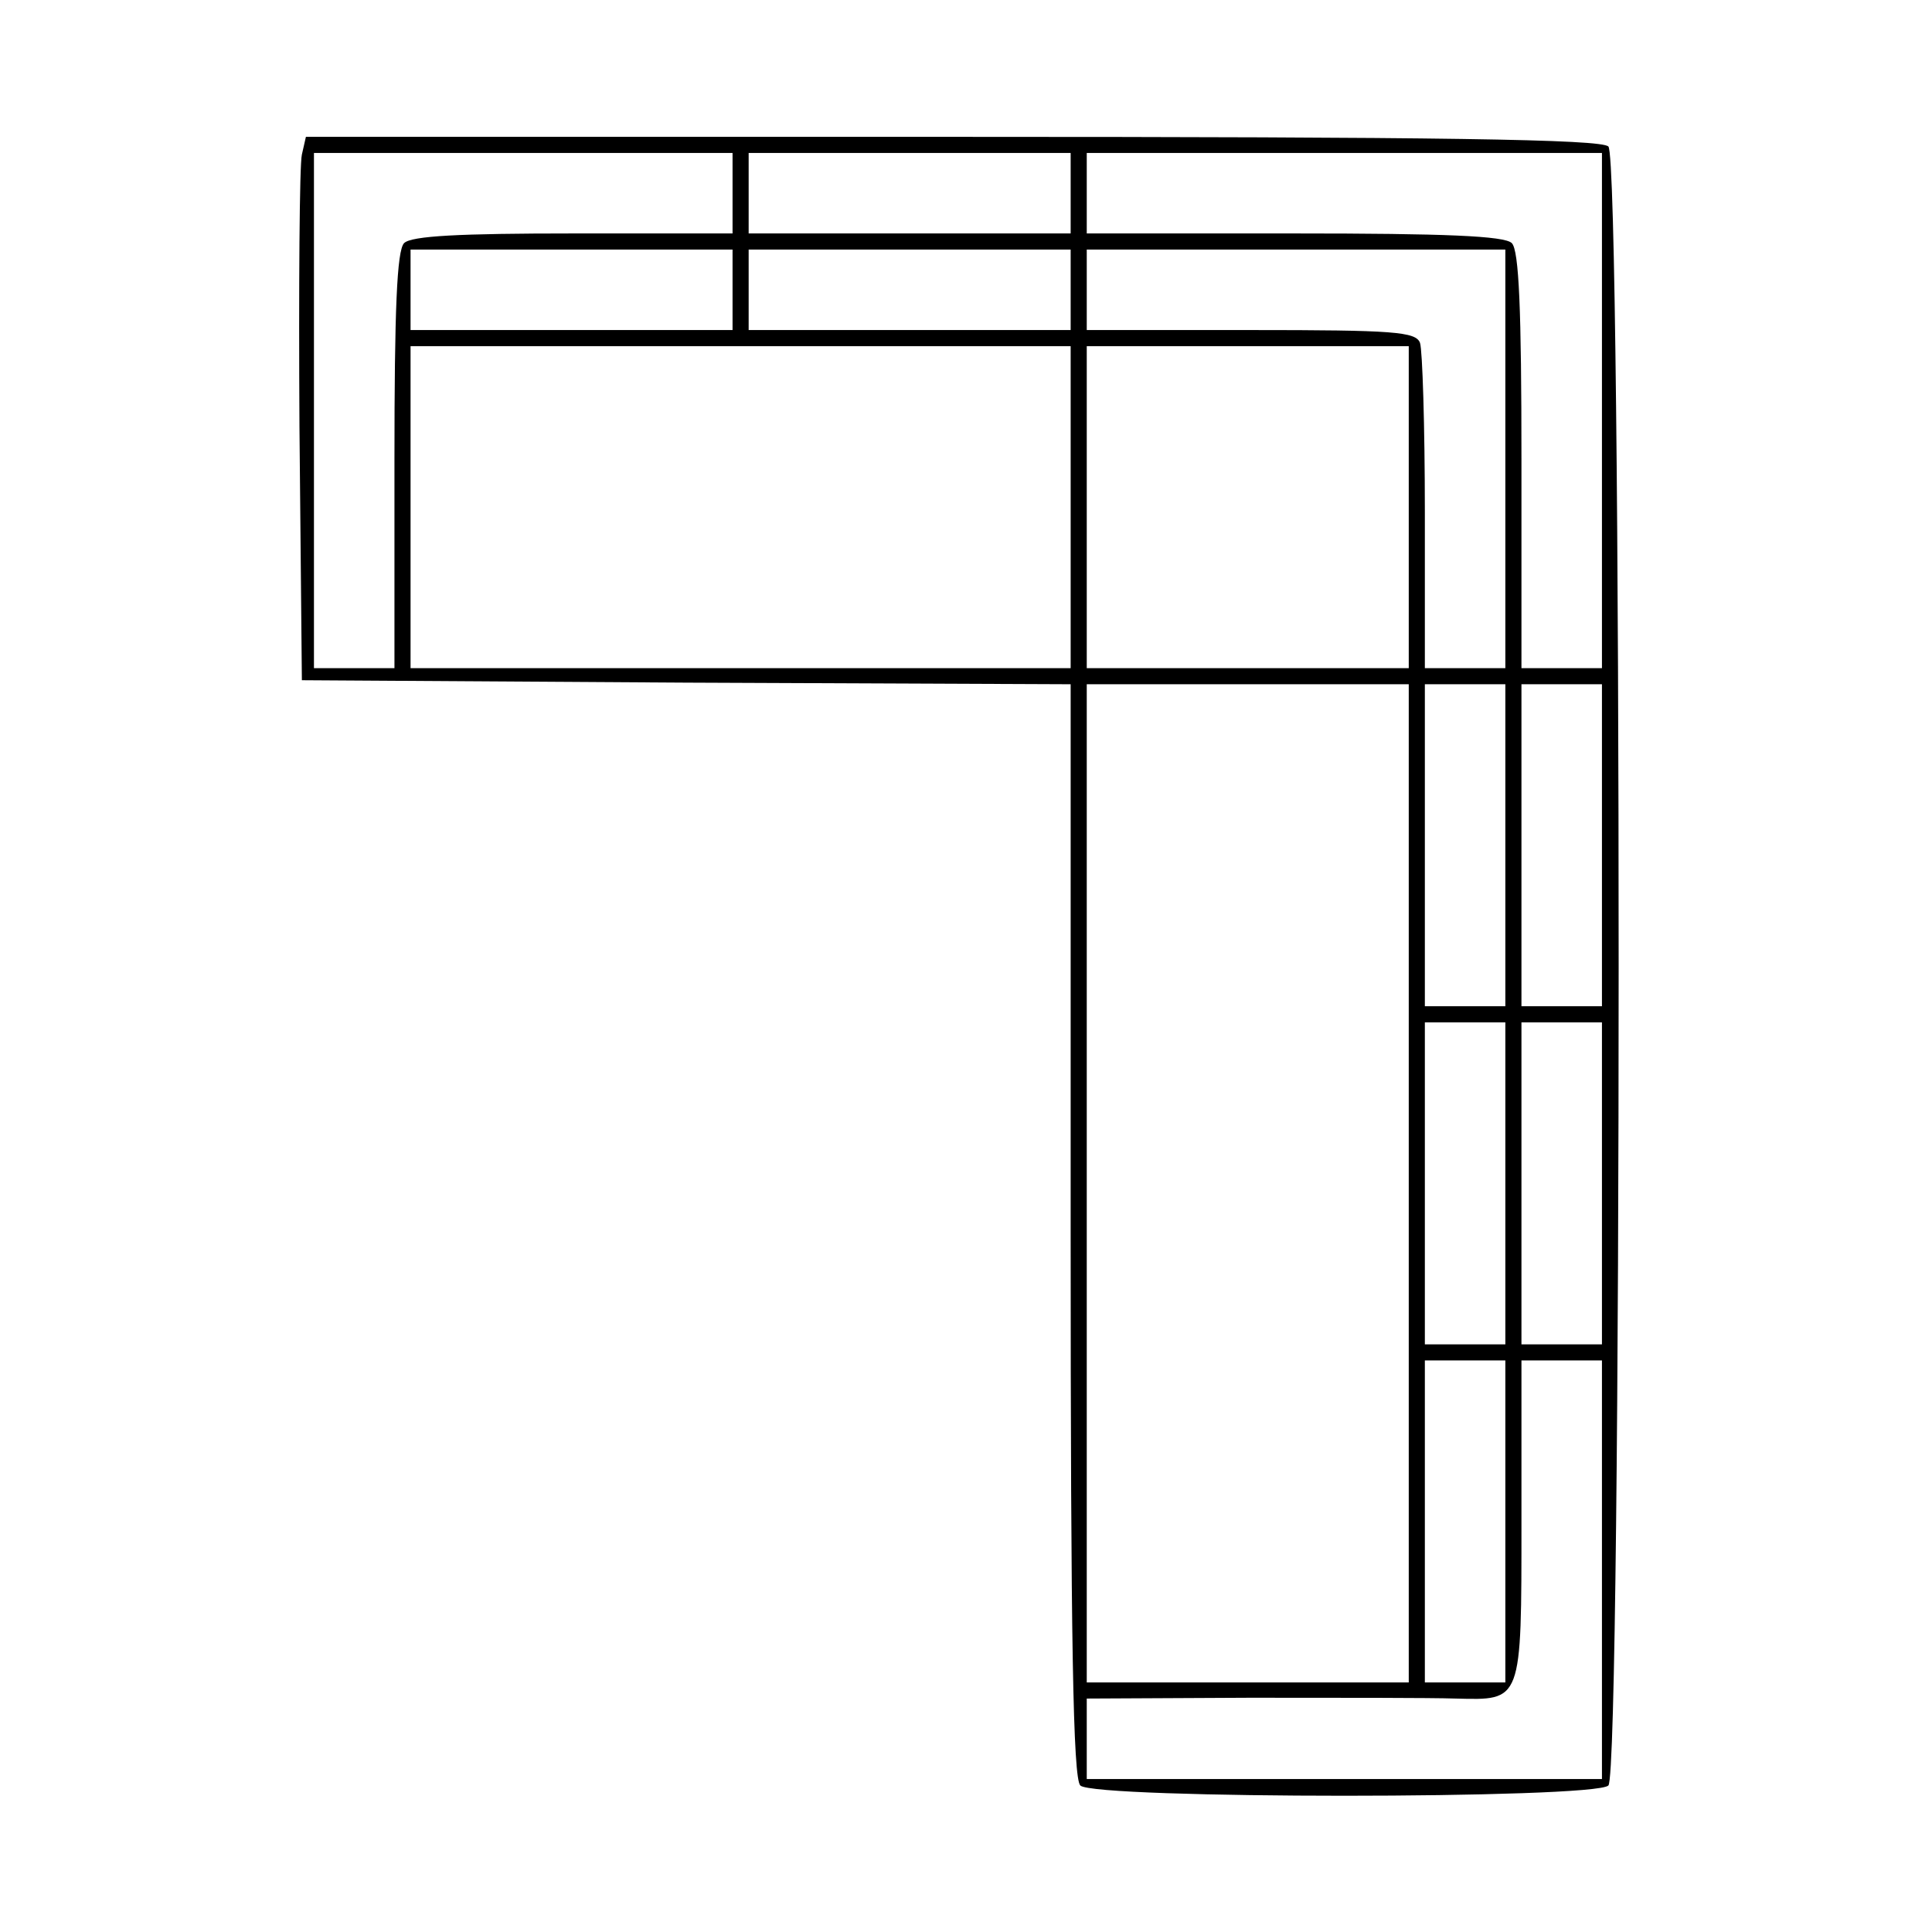 <?xml version="1.0" standalone="no"?>
<!DOCTYPE svg PUBLIC "-//W3C//DTD SVG 20010904//EN"
 "http://www.w3.org/TR/2001/REC-SVG-20010904/DTD/svg10.dtd">
<svg version="1.0" xmlns="http://www.w3.org/2000/svg"
 width="240pt" height="240pt" viewBox="0 0 240 240"
 preserveAspectRatio="xMidYMid meet">
<g transform="translate(0,240) scale(0.1,-0.1)"
fill="#000000" stroke="none">
<path d="M375 2208 c-3 -13 -4 -165 -3 -338 l3 -315 478 -3 477 -2 0 -678 c0
-514 3 -681 12 -690 17 -17 639 -17 656 0 17 17 17 2019 0 2036 -9 9 -204 12
-815 12 l-803 0 -5 -22z m535 -48 l0 -50 -198 0 c-141 0 -201 -3 -210 -12 -9
-9 -12 -83 -12 -270 l0 -258 -50 0 -50 0 0 320 0 320 260 0 260 0 0 -50z m420
0 l0 -50 -200 0 -200 0 0 50 0 50 200 0 200 0 0 -50z m660 -270 l0 -320 -50 0
-50 0 0 258 c0 187 -3 261 -12 270 -9 9 -83 12 -270 12 l-258 0 0 50 0 50 320
0 320 0 0 -320z m-1080 150 l0 -50 -200 0 -200 0 0 50 0 50 200 0 200 0 0 -50z
m420 0 l0 -50 -200 0 -200 0 0 50 0 50 200 0 200 0 0 -50z m540 -210 l0 -260
-50 0 -50 0 0 194 c0 107 -3 201 -6 210 -5 14 -33 16 -210 16 l-204 0 0 50 0
50 260 0 260 0 0 -260z m-540 -60 l0 -200 -410 0 -410 0 0 200 0 200 410 0
410 0 0 -200z m420 0 l0 -200 -200 0 -200 0 0 200 0 200 200 0 200 0 0 -200z
m0 -840 l0 -620 -200 0 -200 0 0 620 0 620 200 0 200 0 0 -620z m120 420 l0
-200 -50 0 -50 0 0 200 0 200 50 0 50 0 0 -200z m120 0 l0 -200 -50 0 -50 0 0
200 0 200 50 0 50 0 0 -200z m-120 -420 l0 -200 -50 0 -50 0 0 200 0 200 50 0
50 0 0 -200z m120 0 l0 -200 -50 0 -50 0 0 200 0 200 50 0 50 0 0 -200z m-120
-420 l0 -200 -50 0 -50 0 0 200 0 200 50 0 50 0 0 -200z m120 -60 l0 -260
-320 0 -320 0 0 50 0 50 203 1 c111 0 226 0 255 -1 83 -2 82 -6 82 221 l0 199
50 0 50 0 0 -260z"/>
</g>
</svg>
